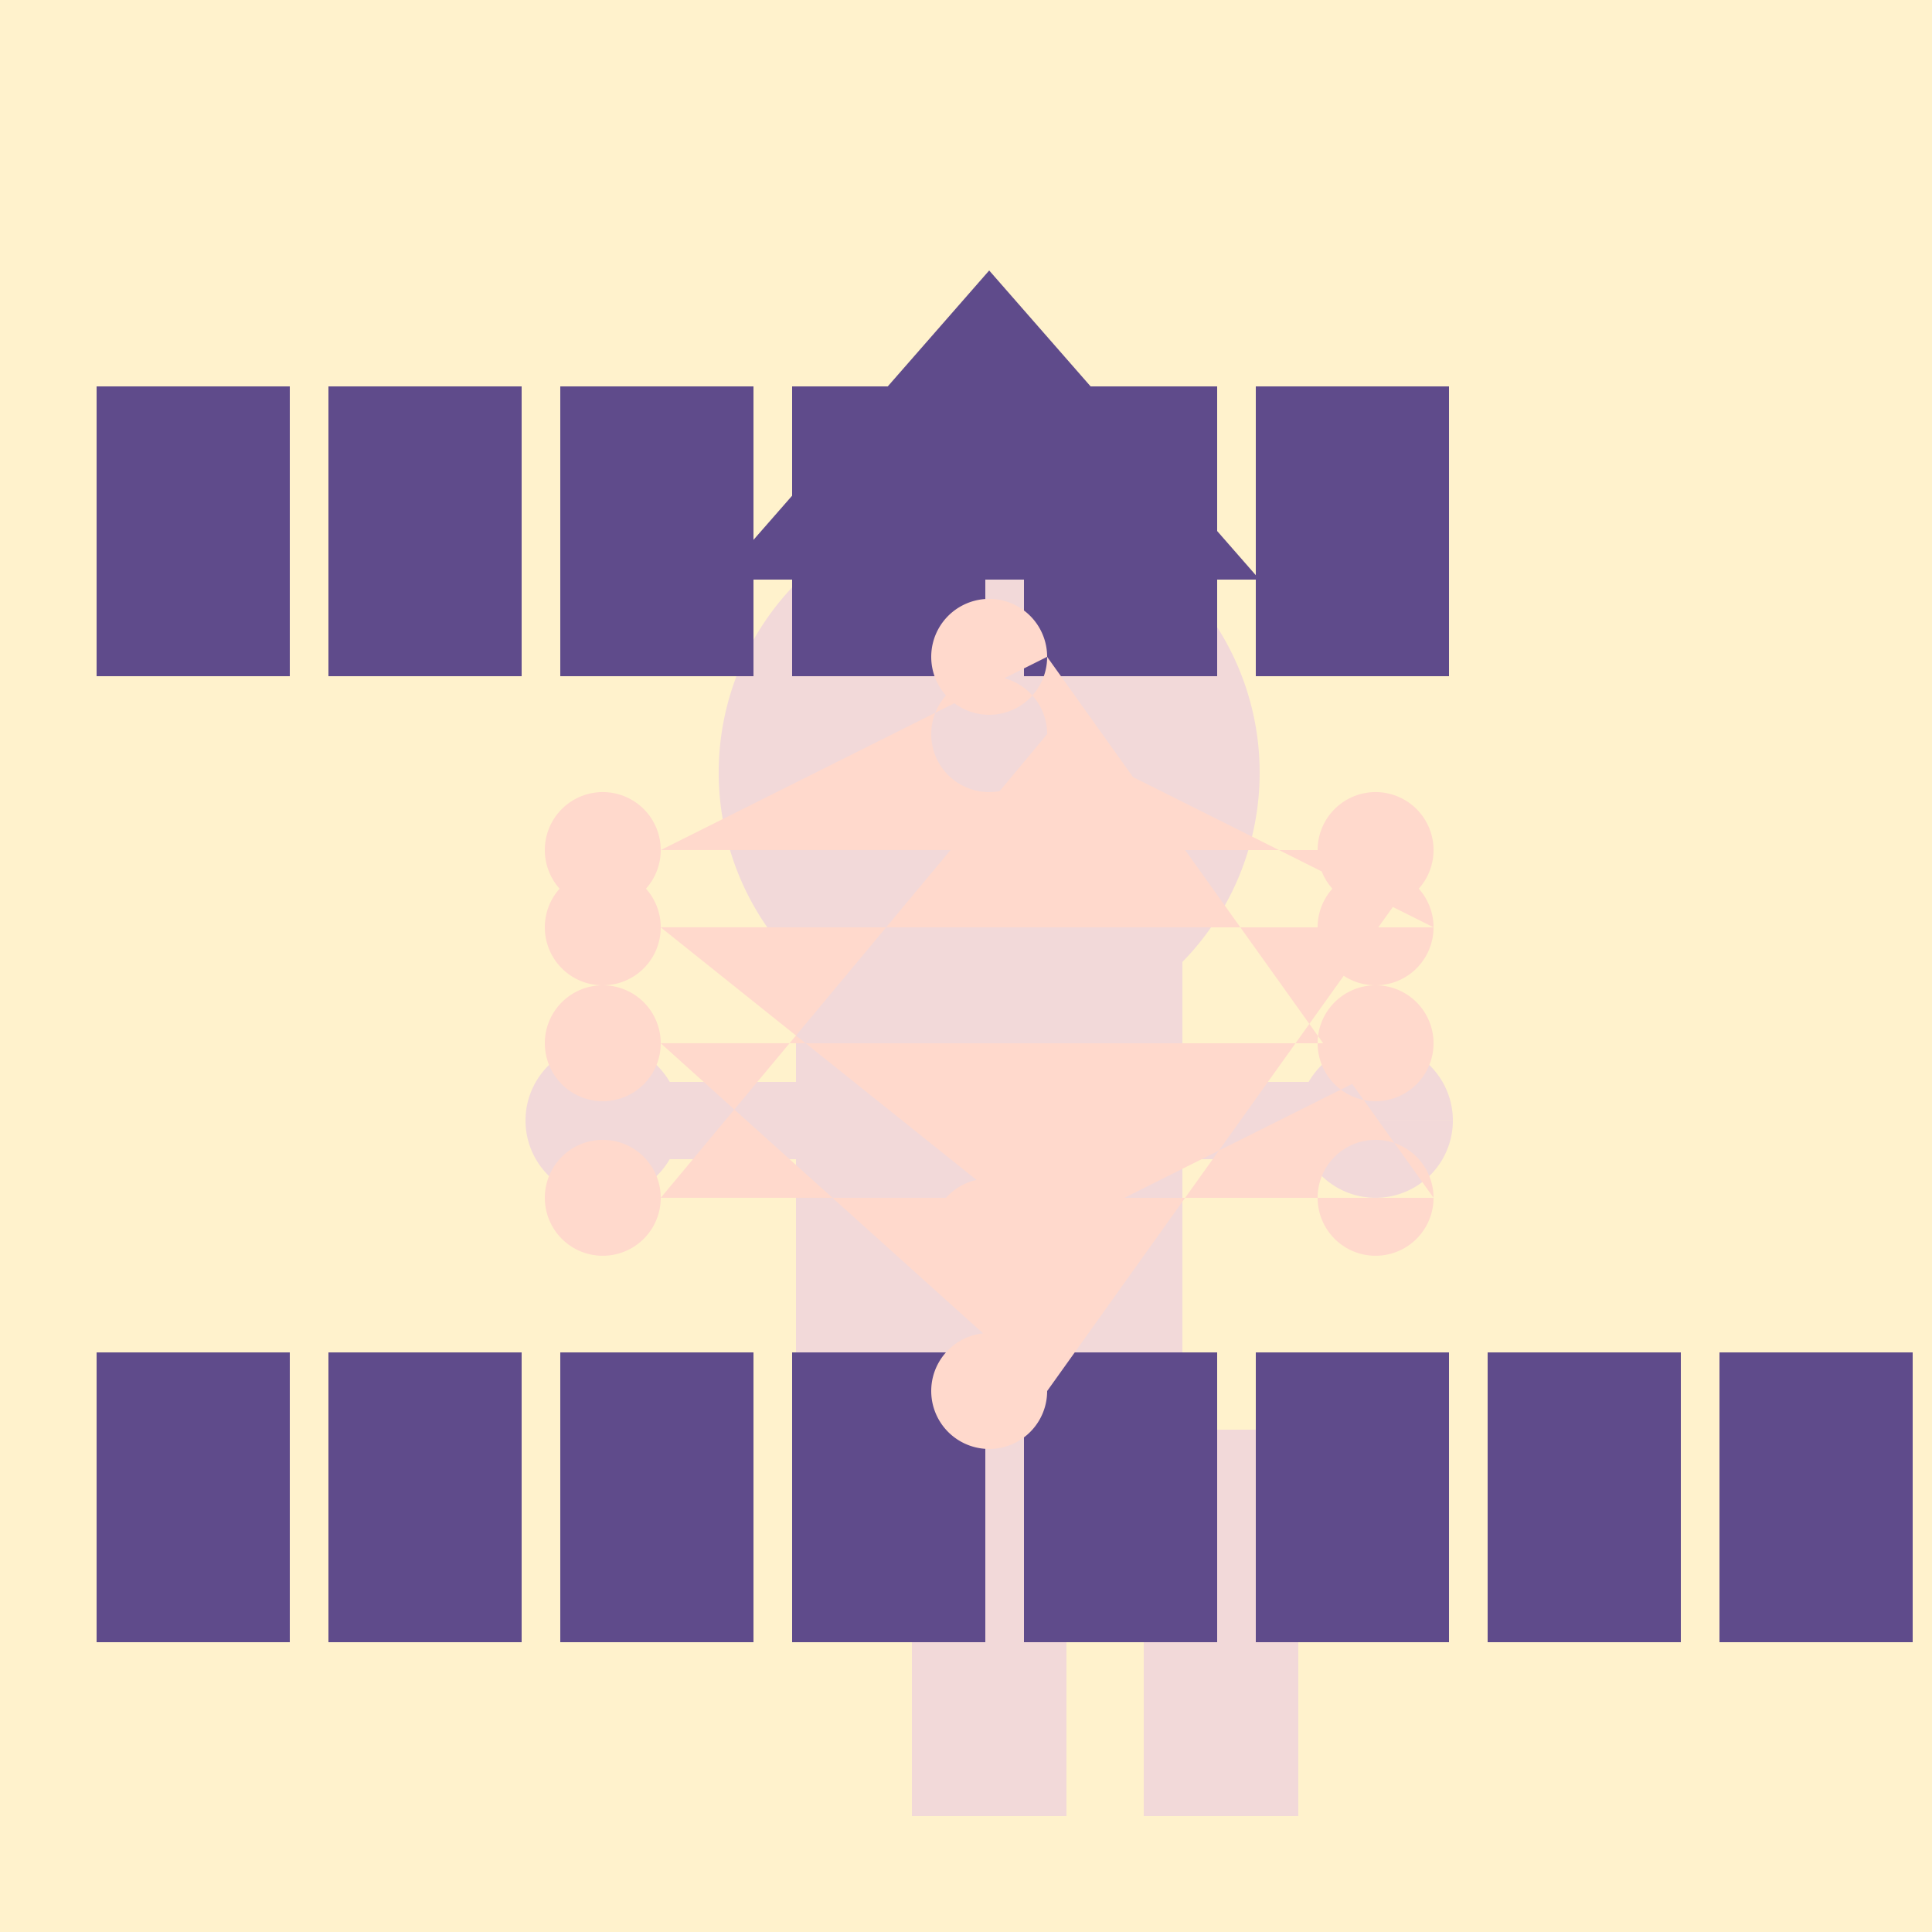 <!--

Generated by DrawGPT.
Free, open source, AI generated images in SVG, PNG, and HTML Canvas format.
https://drawgpt.ai

Created: 2023-09-26T10:12:45.550Z
Link: https://drawgpt.ai/prompt/46819/

-->
<svg xmlns="http://www.w3.org/2000/svg" xmlns:xlink="http://www.w3.org/1999/xlink" width="500" height="500"><defs/><g><rect fill="#FFF2CC" stroke="none" x="0" y="0" width="512" height="512"/><path fill="#F2D9D9" stroke="none" paint-order="stroke fill markers" d=" M 326 200 A 70 70 0 1 1 326 199.93"/><path fill="#5F4B8B" stroke="none" paint-order="stroke fill markers" d=" M 186 150 L 326 150 L 256 70"/><path fill="none" stroke="none"/><rect fill="#F2D9D9" stroke="none" x="206" y="220" width="100" height="150"/><path fill="none" stroke="none"/><rect fill="#F2D9D9" stroke="none" x="156" y="280" width="200" height="20"/><path fill="#F2D9D9" stroke="none" paint-order="stroke fill markers" d=" M 176 290 A 20 20 0 1 1 176 289.98 L 376 290 A 20 20 0 1 1 376 289.98"/><path fill="none" stroke="none"/><rect fill="#F2D9D9" stroke="none" x="236" y="370" width="40" height="100"/><rect fill="#F2D9D9" stroke="none" x="296" y="370" width="40" height="100"/><path fill="none" stroke="none"/><rect fill="#5F4B8B" stroke="none" x="25" y="350" width="50" height="75"/><rect fill="#5F4B8B" stroke="none" x="85" y="350" width="50" height="75"/><rect fill="#5F4B8B" stroke="none" x="145" y="350" width="50" height="75"/><rect fill="#5F4B8B" stroke="none" x="205" y="350" width="50" height="75"/><rect fill="#5F4B8B" stroke="none" x="265" y="350" width="50" height="75"/><rect fill="#5F4B8B" stroke="none" x="325" y="350" width="50" height="75"/><rect fill="#5F4B8B" stroke="none" x="385" y="350" width="50" height="75"/><rect fill="#5F4B8B" stroke="none" x="445" y="350" width="50" height="75"/><rect fill="#5F4B8B" stroke="none" x="25" y="100" width="50" height="75"/><rect fill="#5F4B8B" stroke="none" x="85" y="100" width="50" height="75"/><rect fill="#5F4B8B" stroke="none" x="145" y="100" width="50" height="75"/><rect fill="#5F4B8B" stroke="none" x="205" y="100" width="50" height="75"/><rect fill="#5F4B8B" stroke="none" x="265" y="100" width="50" height="75"/><rect fill="#5F4B8B" stroke="none" x="325" y="100" width="50" height="75"/><path fill="#FFD9CC" stroke="none" paint-order="stroke fill markers" d=" M 171 270 A 15 15 0 1 1 171 269.985 L 371 270 A 15 15 0 1 1 371 269.985 L 271 320 A 15 15 0 1 1 271 319.985 L 171 240 A 15 15 0 1 1 171 239.985 L 371 240 A 15 15 0 1 1 371 239.985 L 271 190 A 15 15 0 1 1 271 189.985 L 171 310 A 15 15 0 1 1 171 309.985 L 371 310 A 15 15 0 1 1 371 309.985 L 271 170 A 15 15 0 1 1 271 169.985 L 171 220 A 15 15 0 1 1 171 219.985 L 371 220 A 15 15 0 1 1 371 219.985 L 271 360 A 15 15 0 1 1 271 359.985"/></g></svg>